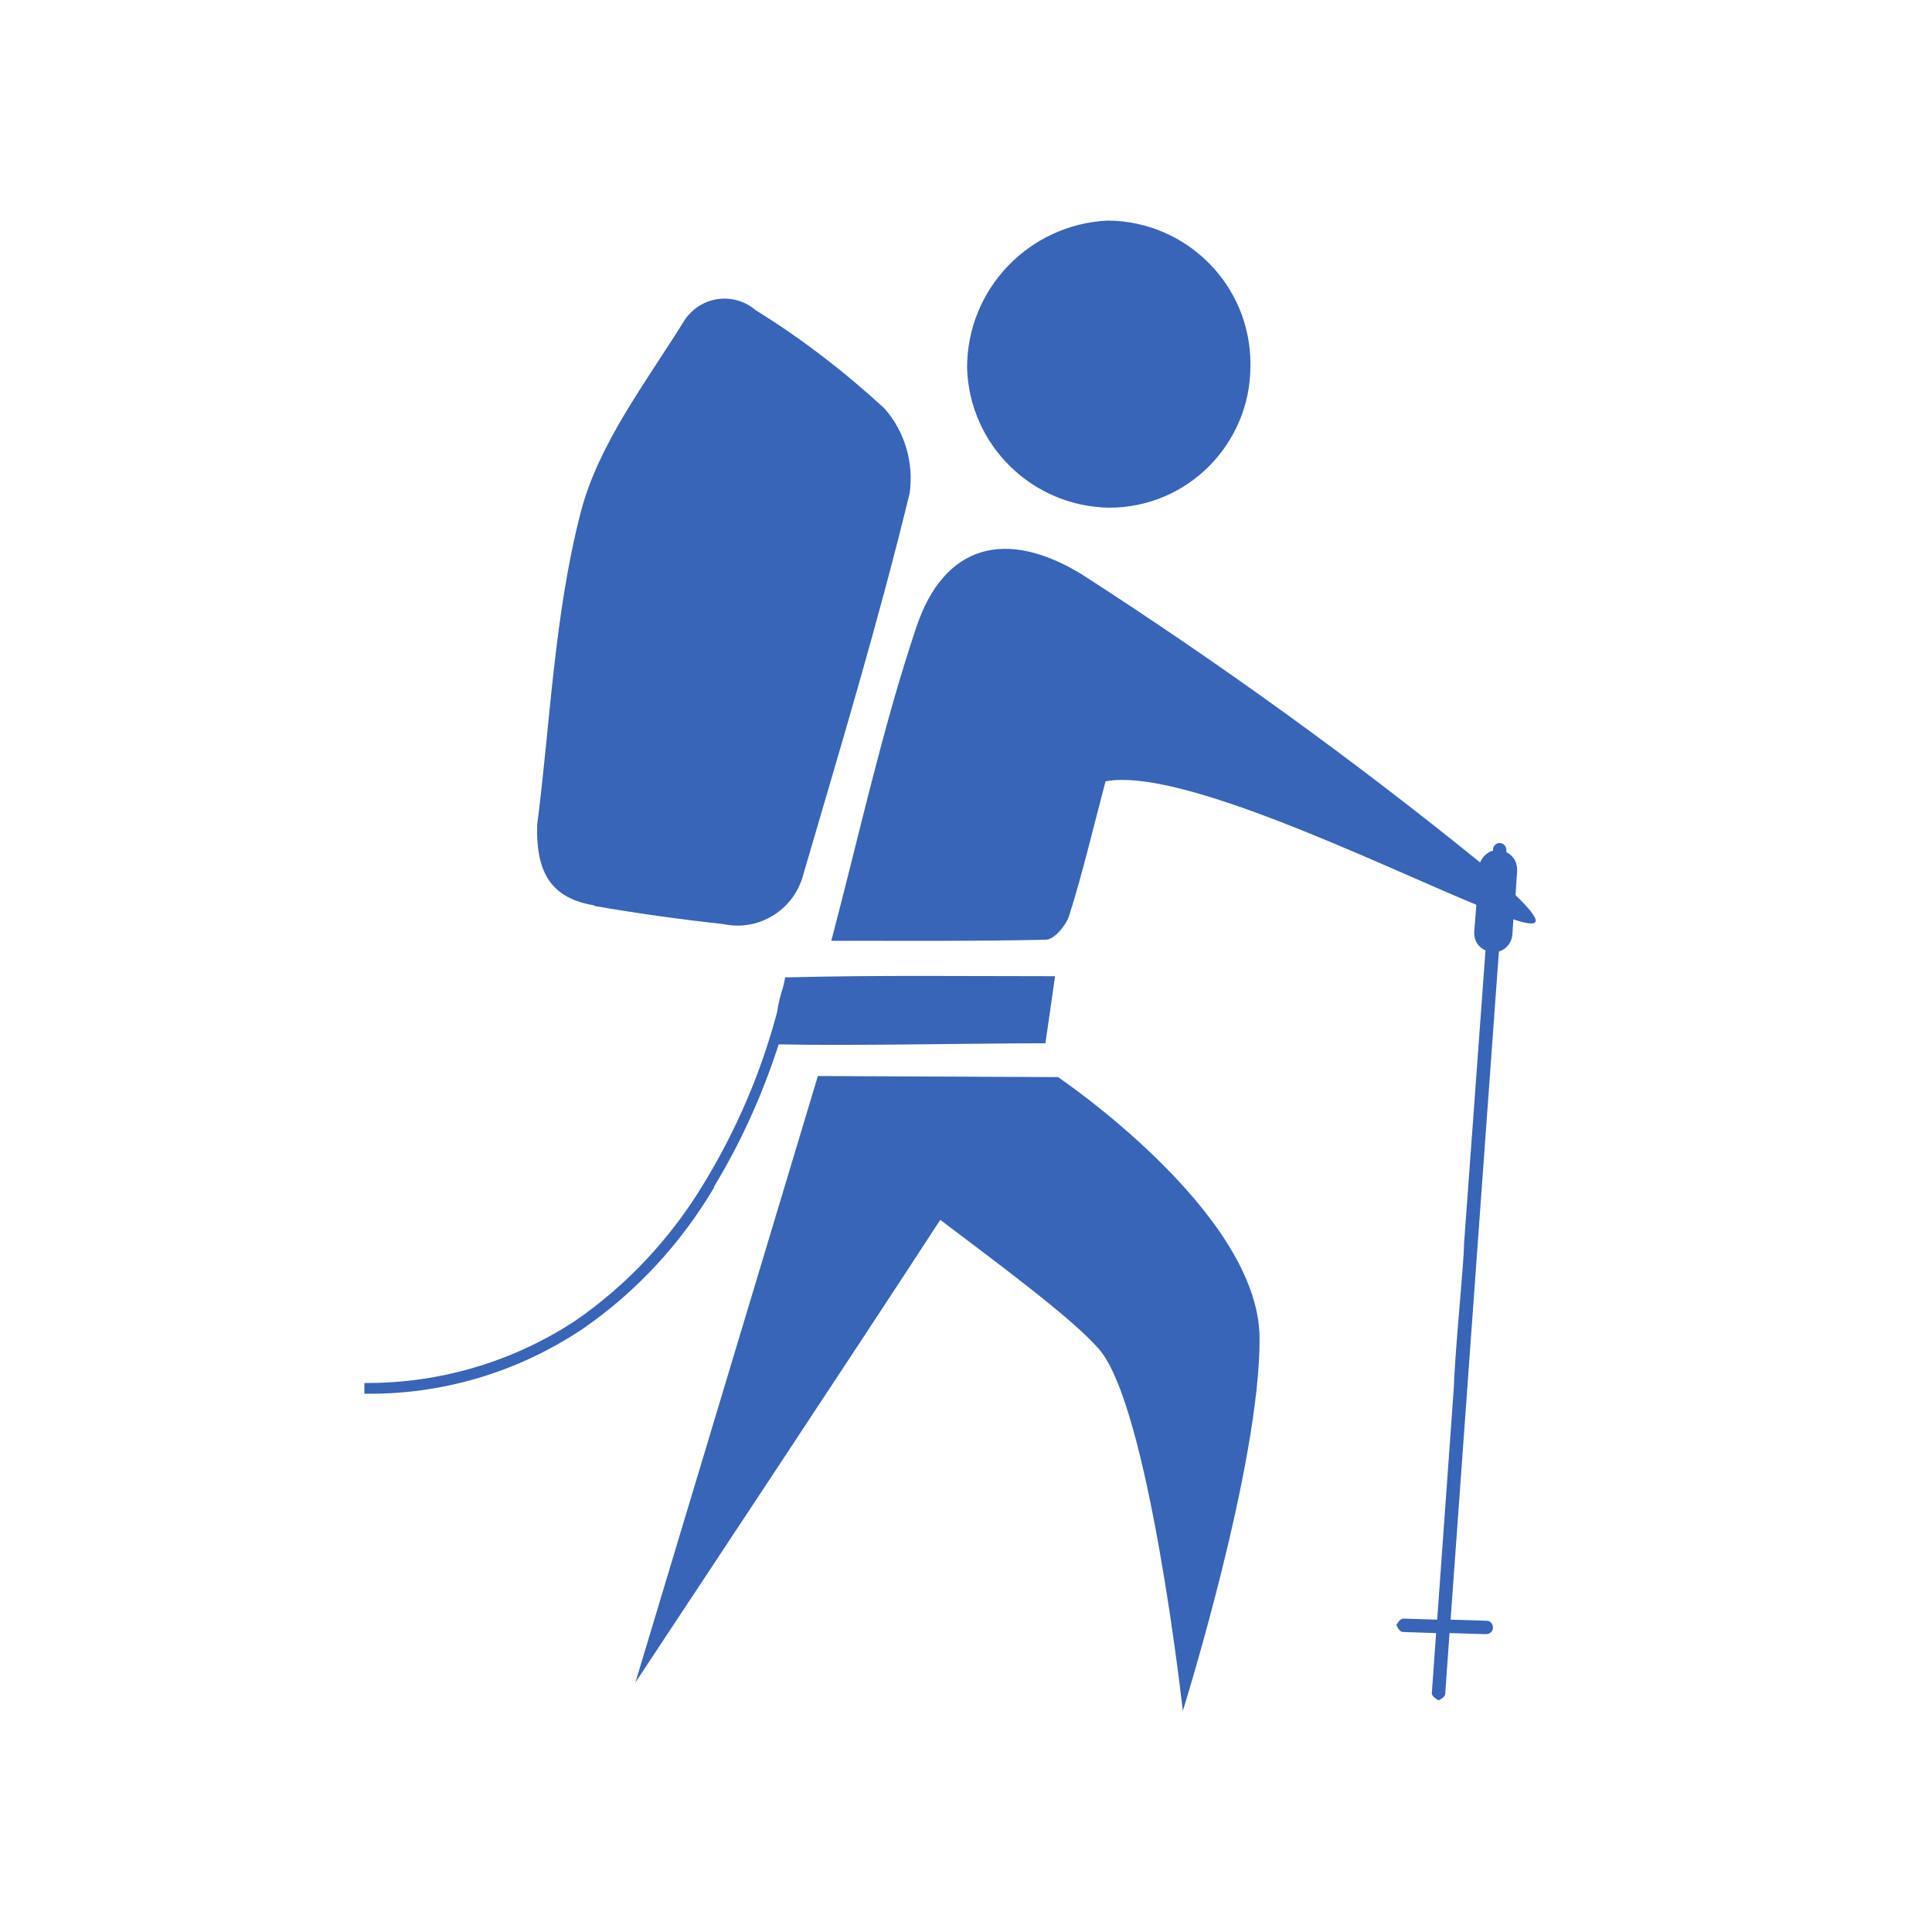 <svg viewBox="0 0 36 36" xmlns:xlink="http://www.w3.org/1999/xlink" xmlns="http://www.w3.org/2000/svg" id="Capa_1">
  <defs>
    <style>
      .cls-1 {
        clip-path: url(#clippath-4);
      }

      .cls-2 {
        stroke-width: .21px;
      }

      .cls-2, .cls-3, .cls-4 {
        fill: none;
      }

      .cls-2, .cls-4 {
        stroke: #74777b;
        stroke-miterlimit: 10;
      }

      .cls-5 {
        clip-path: url(#clippath-1);
      }

      .cls-6 {
        clip-path: url(#clippath-5);
      }

      .cls-4 {
        stroke-width: .22px;
      }

      .cls-7 {
        fill: #3965b8;
      }

      .cls-8 {
        clip-path: url(#clippath-3);
      }

      .cls-9 {
        clip-path: url(#clippath-2);
      }

      .cls-10 {
        clip-path: url(#clippath);
      }
    </style>
    <clipPath id="clippath">
      <rect height="30.24" width="109.96" y="-196.33" x="8.02" class="cls-3"></rect>
    </clipPath>
    <clipPath id="clippath-1">
      <rect height="437.25" width="437.25" y="-436.01" x="-105.05" class="cls-3"></rect>
    </clipPath>
    <clipPath id="clippath-2">
      <rect height="437.25" width="437.25" y="-436.01" x="-105.05" class="cls-3"></rect>
    </clipPath>
    <clipPath id="clippath-3">
      <rect height="29.5" width="107.27" y="-166.29" x="9.02" class="cls-3"></rect>
    </clipPath>
    <clipPath id="clippath-4">
      <rect height="426.54" width="426.54" y="-400.1" x="-216.28" class="cls-3"></rect>
    </clipPath>
    <clipPath id="clippath-5">
      <rect height="426.54" width="426.54" y="-400.1" x="-216.28" class="cls-3"></rect>
    </clipPath>
  </defs>
  <g id="Grupo_575">
    <path d="M11.07,16.88c.8.14,1.6.25,2.41.34.67.14,1.32-.27,1.49-.93.69-2.36,1.4-4.71,1.98-7.1.08-.57-.09-1.15-.47-1.58-.74-.68-1.54-1.3-2.4-1.83-.37-.32-.93-.28-1.25.09-.03.03-.05.06-.07.09-.72,1.16-1.61,2.31-1.94,3.59-.5,1.94-.57,3.98-.81,5.81-.03.94.29,1.38,1.06,1.51" class="cls-7" id="Trazado_945"></path>
    <path d="M28.24,16.67l.03-.44c.01-.15-.07-.29-.2-.35v-.03c0-.07-.04-.13-.11-.14s-.13.04-.14.11c0,0,0,0,0,0v.03c-.11.03-.2.12-.24.22-2.37-1.92-4.85-3.71-7.41-5.36-1.41-.87-2.58-.58-3.1.99-.63,1.88-1.05,3.82-1.58,5.83,1.4,0,2.7.01,4-.02.15,0,.37-.26.43-.44.25-.79.44-1.6.68-2.51,1.38-.27,5.05,1.53,6.91,2.3l-.04.5c-.01.15.07.29.21.35l-.4,5.47c0,.35-.17,1.99-.19,2.68l-.31,4.32-.63-.02c-.07,0-.13.12-.13.12,0,0,.05.13.12.13l.62.02-.08,1.12c0,.07.12.13.12.13h.01s.12-.05.12-.12l.08-1.13.68.02h0c.07,0,.13-.05.13-.12,0-.07-.05-.13-.12-.13h0l-.67-.02.51-7.07.39-5.38c.14-.04.24-.17.25-.31l.02-.29c.23.08.38.1.41.05.04-.06-.1-.24-.37-.5" class="cls-7" id="Trazado_946"></path>
    <path d="M20.67,9.46c1.46,0,2.63-1.19,2.63-2.64,0-.01,0-.03,0-.04,0-1.47-1.19-2.66-2.66-2.67-1.46.07-2.62,1.27-2.62,2.74.04,1.44,1.21,2.59,2.65,2.61" class="cls-7" id="Trazado_947"></path>
    <path d="M19.71,20.07l-4.47-.02-3.4,11.3s4.45-6.72,5.68-8.62c1.15.87,2.45,1.83,2.95,2.4.94,1.05,1.57,6.75,1.57,6.75,0,0,1.45-4.62,1.43-6.96s-3.77-4.86-3.77-4.86" class="cls-7" id="Trazado_948"></path>
    <path d="M13.3,22.12c.51-.84.91-1.73,1.21-2.66,1.27.03,3.71-.02,4.97-.02l.18-1.25c-1.7,0-3.31-.02-4.93.02h-.1s-.01.07-.04.19c-.05.15-.09.31-.11.46-.3,1.13-.76,2.2-1.37,3.2-.61,1.01-1.42,1.88-2.39,2.55-1.17.77-2.54,1.17-3.93,1.16v.2c1.45.02,2.86-.4,4.07-1.21,1-.69,1.83-1.59,2.45-2.64" class="cls-7" id="Trazado_949"></path>
  </g>
  <g class="cls-10">
    <g class="cls-5">
      <g class="cls-9">
        <rect height="437.25" width="437.25" y="-436.01" x="-105.05" class="cls-4"></rect>
      </g>
    </g>
  </g>
  <g class="cls-8">
    <g class="cls-1">
      <g class="cls-6">
        <rect height="426.54" width="426.54" y="-400.1" x="-216.28" class="cls-2"></rect>
      </g>
    </g>
  </g>
</svg>